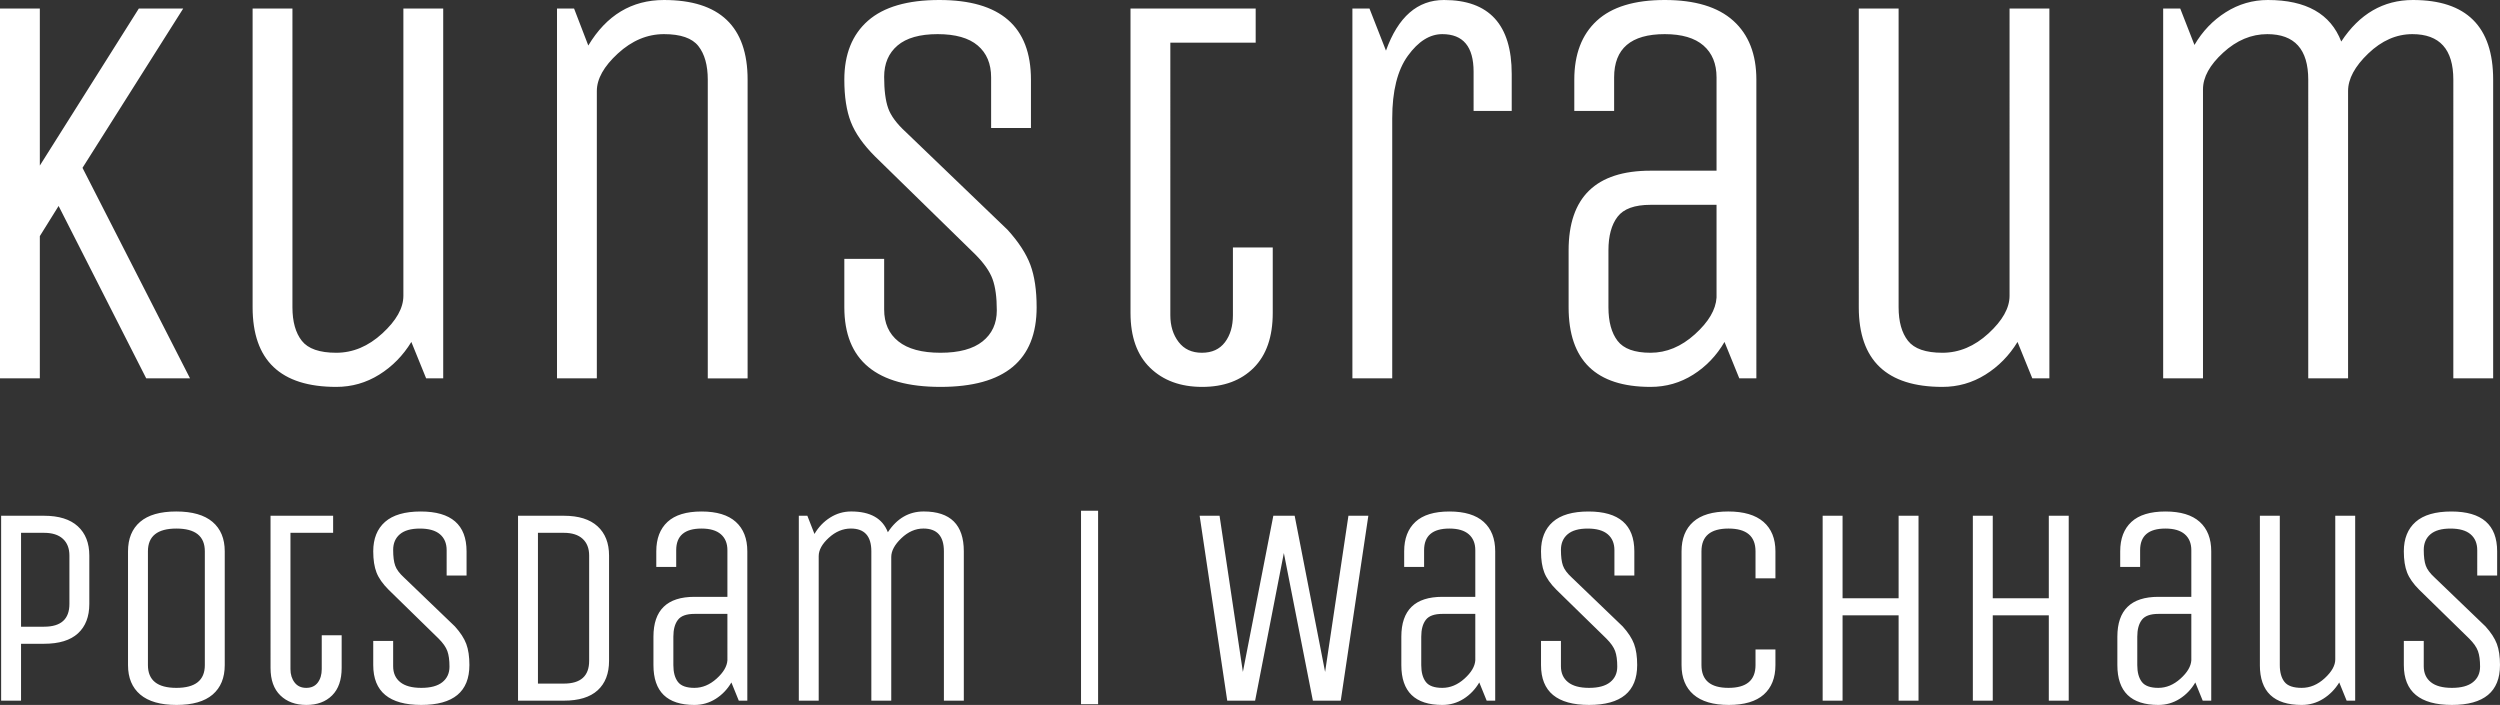 <?xml version="1.0" encoding="UTF-8" standalone="no"?>
<svg
   id="Kunstraum_x5F_Logo_x5F_Schriftzug_x5F_Weiß"
   version="1.1"
   viewBox="0 0 2196.98 619.5"
   width="2196.98"
   height="619.5"
   xmlns="http://www.w3.org/2000/svg"
   xmlns:svg="http://www.w3.org/2000/svg">
  <rect x="0" y="0" width="2196.98" height="619.5" fill="#333333" stroke="none"/>
  <!-- Generator: Adobe Illustrator 30.1.0, SVG Export Plug-In . SVG Version: 2.1.1 Build 136)  -->
  <defs
     id="defs4">
    <style
       id="style2">
      .st0 {
        fill: #fff;
      }
    </style>
  </defs>
  <path
     class="st0"
     d="M 18.5,615.74 H 1 v -162.5 h 37.75 c 13,0 22.88,3.09 29.62,9.25 6.75,6.17 10.12,14.75 10.12,25.75 v 42.5 c 0,11.17 -3.34,19.79 -10,25.88 -6.67,6.09 -16.59,9.12 -29.75,9.12 H 18.49 v 50 z m 42.5,-85 v -42.5 c 0,-6.33 -1.92,-11.25 -5.75,-14.75 -3.84,-3.5 -9.34,-5.25 -16.5,-5.25 H 18.5 v 82.5 h 20.25 c 14.83,0 22.25,-6.66 22.25,-20 z m 136.5,-46.25 v 100 c 0,11.17 -3.54,19.79 -10.62,25.88 -7.09,6.08 -17.67,9.12 -31.75,9.12 -14.08,0 -24.71,-3.04 -31.88,-9.12 -7.17,-6.08 -10.75,-14.71 -10.75,-25.88 v -100 c 0,-11.16 3.54,-19.79 10.62,-25.88 7.08,-6.08 17.66,-9.12 31.75,-9.12 14.09,0 24.71,3.04 31.88,9.12 7.16,6.09 10.75,14.71 10.75,25.88 z m -17.5,100 v -100 c 0,-13.33 -8.34,-20 -25,-20 -16.66,0 -25,6.67 -25,20 v 100 c 0,13.34 8.33,20 25,20 16.67,0 25,-6.66 25,-20 z m 57.75,-131.25 h 55 v 15 h -37.5 v 119.75 c 0,4.67 1.21,8.59 3.62,11.75 2.41,3.17 5.83,4.75 10.25,4.75 4.42,0 7.79,-1.54 10.12,-4.62 2.33,-3.08 3.5,-7.04 3.5,-11.88 v -29.75 h 17.5 v 28.75 c 0,10.5 -2.79,18.54 -8.38,24.12 -5.59,5.58 -13.12,8.38 -22.62,8.38 -9.5,0 -17.12,-2.79 -22.88,-8.38 -5.76,-5.59 -8.62,-13.62 -8.62,-24.12 V 453.24 Z M 412.5,584.49 c 0,23.34 -14.09,35 -42.25,35 -28.16,0 -42.25,-11.66 -42.25,-35 v -21.25 h 17.5 v 22.25 c 0,6 2.08,10.67 6.25,14 4.16,3.34 10.33,5 18.5,5 8.17,0 14.33,-1.66 18.5,-5 4.16,-3.33 6.25,-7.88 6.25,-13.62 0,-5.74 -0.62,-10.33 -1.88,-13.75 -1.25,-3.41 -3.79,-7.04 -7.62,-10.88 l -44,-43 c -5.17,-5.16 -8.71,-10.21 -10.62,-15.12 C 328.96,498.21 328,492 328,484.5 c 0,-11.16 3.46,-19.79 10.38,-25.88 6.91,-6.08 17.38,-9.12 31.38,-9.12 26.83,0 40.25,11.67 40.25,35 v 21.25 h -17.5 V 483.5 c 0,-6 -1.96,-10.66 -5.88,-14 -3.92,-3.33 -9.79,-5 -17.62,-5 -7.83,0 -13.71,1.67 -17.62,5 -3.92,3.34 -5.88,7.92 -5.88,13.75 0,5.83 0.58,10.42 1.75,13.75 1.16,3.34 3.75,6.84 7.75,10.5 l 44.75,43 c 4.83,5.34 8.16,10.46 10,15.38 1.83,4.92 2.75,11.12 2.75,18.62 z m 82.99,31.25 h -40.25 v -162.5 h 40.25 c 13,0 22.88,3.09 29.62,9.25 6.75,6.17 10.12,14.75 10.12,25.75 v 92.5 c 0,11.17 -3.34,19.79 -10,25.88 -6.67,6.09 -16.59,9.12 -29.75,9.12 z m 22.25,-35 v -92.5 c 0,-6.33 -1.92,-11.25 -5.75,-14.75 -3.84,-3.5 -9.34,-5.25 -16.5,-5.25 h -22.75 v 132.5 h 22.75 c 14.83,0 22.25,-6.66 22.25,-20 z m 139,35 h -7.5 l -6.5,-16 c -3.5,6 -8.09,10.79 -13.75,14.38 -5.67,3.58 -11.92,5.38 -18.75,5.38 -24,0 -36,-11.66 -36,-35 v -25 c 0,-23.33 12,-35 36,-35 h 29 v -41 c 0,-6 -1.92,-10.66 -5.75,-14 -3.84,-3.33 -9.5,-5 -17,-5 -14.84,0 -22.25,6.34 -22.25,19 v 14.75 h -17.5 V 484.5 c 0,-11.16 3.29,-19.79 9.88,-25.88 6.58,-6.08 16.54,-9.12 29.88,-9.12 13.34,0 23.38,3.04 30.12,9.12 6.75,6.09 10.12,14.71 10.12,25.88 v 131.25 z m -17.5,-76.25 h -29 c -7,0 -11.84,1.75 -14.5,5.25 -2.67,3.5 -4,8.42 -4,14.75 v 25 c 0,6.34 1.33,11.25 4,14.75 2.66,3.5 7.5,5.25 14.5,5.25 7,0 13.5,-2.71 19.5,-8.12 6,-5.41 9.16,-10.79 9.5,-16.12 V 539.5 Z m 80.25,76.25 h -17.5 v -162.5 h 7.5 l 6.25,16 c 3.5,-6 8.08,-10.79 13.75,-14.38 5.66,-3.58 11.83,-5.38 18.5,-5.38 16.83,0 27.58,6.09 32.25,18.25 8,-12.16 18.5,-18.25 31.5,-18.25 23.5,0 35.25,11.67 35.25,35 v 131.25 h -17.5 V 484.48 c 0,-13.33 -6,-20 -18,-20 -7,0 -13.46,2.84 -19.38,8.5 -5.92,5.67 -8.88,11.17 -8.88,16.5 v 126.25 h -17.5 V 484.48 c 0,-13.33 -6,-20 -18,-20 -7,0 -13.46,2.71 -19.38,8.12 -5.92,5.42 -8.88,10.79 -8.88,16.12 v 127 z m 230.5,3.09 v -170 h 15 v 170 z m 152.99,-3.09 h -24.5 l -24.25,-162.5 h 17.5 l 20.5,137.25 26.75,-137.25 h 18.75 l 26.75,137.25 20.5,-137.25 h 17.5 l -24.25,162.5 h -24.5 l -25.5,-129.75 z m 211,0 h -7.5 l -6.5,-16 c -3.5,6 -8.09,10.79 -13.75,14.38 -5.67,3.58 -11.92,5.38 -18.75,5.38 -24,0 -36,-11.66 -36,-35 v -25 c 0,-23.33 12,-35 36,-35 h 29 v -41 c 0,-6 -1.92,-10.66 -5.75,-14 -3.84,-3.33 -9.5,-5 -17,-5 -14.84,0 -22.25,6.34 -22.25,19 v 14.75 h -17.5 V 484.5 c 0,-11.16 3.29,-19.79 9.88,-25.88 6.58,-6.08 16.54,-9.12 29.88,-9.12 13.34,0 23.38,3.04 30.12,9.12 6.75,6.09 10.12,14.71 10.12,25.88 v 131.25 z m -17.5,-76.25 h -29 c -7,0 -11.84,1.75 -14.5,5.25 -2.67,3.5 -4,8.42 -4,14.75 v 25 c 0,6.34 1.33,11.25 4,14.75 2.66,3.5 7.5,5.25 14.5,5.25 7,0 13.5,-2.71 19.5,-8.12 6,-5.41 9.16,-10.79 9.5,-16.12 V 539.5 Z m 142.25,45 c 0,23.34 -14.09,35 -42.25,35 -28.16,0 -42.25,-11.66 -42.25,-35 v -21.25 h 17.5 v 22.25 c 0,6 2.08,10.67 6.25,14 4.16,3.34 10.33,5 18.5,5 8.17,0 14.33,-1.66 18.5,-5 4.16,-3.33 6.25,-7.88 6.25,-13.62 0,-5.74 -0.62,-10.33 -1.88,-13.75 -1.25,-3.41 -3.79,-7.04 -7.62,-10.88 l -44,-43 c -5.17,-5.16 -8.71,-10.21 -10.62,-15.12 -1.92,-4.91 -2.88,-11.12 -2.88,-18.62 0,-11.16 3.46,-19.79 10.38,-25.88 6.91,-6.08 17.38,-9.12 31.38,-9.12 26.83,0 40.25,11.67 40.25,35 v 21.25 h -17.5 V 483.5 c 0,-6 -1.96,-10.66 -5.88,-14 -3.92,-3.33 -9.79,-5 -17.62,-5 -7.83,0 -13.71,1.67 -17.62,5 -3.92,3.34 -5.88,7.92 -5.88,13.75 0,5.83 0.58,10.42 1.75,13.75 1.16,3.34 3.75,6.84 7.75,10.5 l 44.75,43 c 4.83,5.34 8.16,10.46 10,15.38 1.83,4.92 2.75,11.12 2.75,18.62 z m 104,0 v -13.75 h 17.5 v 13.75 c 0,11.17 -3.42,19.79 -10.25,25.88 -6.84,6.08 -17.09,9.12 -30.75,9.12 -13.66,0 -24,-3.04 -31,-9.12 -7,-6.08 -10.5,-14.71 -10.5,-25.88 v -100 c 0,-11.16 3.41,-19.79 10.25,-25.88 6.83,-6.08 17.08,-9.12 30.75,-9.12 13.67,0 24,3.04 31,9.12 7,6.09 10.5,14.71 10.5,25.88 v 23.75 h -17.5 v -23.75 c 0,-13.33 -7.92,-20 -23.75,-20 -15.83,0 -23.75,6.67 -23.75,20 v 100 c 0,13.34 7.91,20 23.75,20 15.84,0 23.75,-6.66 23.75,-20 z m 76.5,31.25 h -17.5 v -162.5 h 17.5 v 72.5 h 49.25 v -72.5 h 17.5 v 162.5 h -17.5 v -75 h -49.25 z m 131.99,0 h -17.5 v -162.5 h 17.5 v 72.5 h 49.25 v -72.5 h 17.5 v 162.5 h -17.5 v -75 h -49.25 z m 192,0 h -7.5 l -6.5,-16 c -3.5,6 -8.09,10.79 -13.75,14.38 -5.67,3.58 -11.92,5.38 -18.75,5.38 -24,0 -36,-11.66 -36,-35 v -25 c 0,-23.33 12,-35 36,-35 h 29 v -41 c 0,-6 -1.92,-10.66 -5.75,-14 -3.84,-3.33 -9.5,-5 -17,-5 -14.84,0 -22.25,6.34 -22.25,19 v 14.75 h -17.5 V 484.5 c 0,-11.16 3.29,-19.79 9.88,-25.88 6.58,-6.08 16.54,-9.12 29.88,-9.12 13.34,0 23.38,3.04 30.12,9.12 6.75,6.09 10.12,14.71 10.12,25.88 v 131.25 z m -17.5,-76.25 h -29 c -7,0 -11.84,1.75 -14.5,5.25 -2.67,3.5 -4,8.42 -4,14.75 v 25 c 0,6.34 1.33,11.25 4,14.75 2.66,3.5 7.5,5.25 14.5,5.25 7,0 13.5,-2.71 19.5,-8.12 6,-5.41 9.16,-10.79 9.5,-16.12 V 539.5 Z m 60.25,45 V 453.24 h 17.5 v 131.25 c 0,6.34 1.38,11.25 4.12,14.75 2.74,3.5 7.79,5.25 15.12,5.25 7.33,0 14.08,-2.83 20.25,-8.5 6.16,-5.66 9.25,-11.16 9.25,-16.5 V 453.24 h 17.5 v 162.5 h -7.5 l -6.5,-16 c -3.67,6 -8.38,10.79 -14.12,14.38 -5.74,3.59 -12.04,5.38 -18.88,5.38 -24.5,0 -36.75,-11.66 -36.75,-35 z m 211,0 c 0,23.34 -14.09,35 -42.25,35 -28.16,0 -42.25,-11.66 -42.25,-35 v -21.25 h 17.5 v 22.25 c 0,6 2.08,10.67 6.25,14 4.16,3.34 10.33,5 18.5,5 8.17,0 14.33,-1.66 18.5,-5 4.16,-3.33 6.25,-7.88 6.25,-13.62 0,-5.74 -0.62,-10.33 -1.88,-13.75 -1.25,-3.41 -3.79,-7.04 -7.62,-10.88 l -44,-43 c -5.17,-5.16 -8.71,-10.21 -10.62,-15.12 -1.92,-4.91 -2.88,-11.12 -2.88,-18.62 0,-11.16 3.46,-19.79 10.38,-25.88 6.91,-6.08 17.38,-9.12 31.38,-9.12 26.83,0 40.25,11.67 40.25,35 v 21.25 h -17.5 V 483.5 c 0,-6 -1.96,-10.66 -5.88,-14 -3.92,-3.33 -9.79,-5 -17.62,-5 -7.83,0 -13.71,1.67 -17.62,5 -3.92,3.34 -5.88,7.92 -5.88,13.75 0,5.83 0.58,10.42 1.75,13.75 1.16,3.34 3.75,6.84 7.75,10.5 l 44.75,43 c 4.83,5.34 8.16,10.46 10,15.38 1.83,4.92 2.75,11.12 2.75,18.62 z"
     id="path6" />
  <path
     class="st0"
     d="M 35,332.5 H 0 V 7.5 h 35 v 138 l 87,-138 h 39 l -88.5,140 94.5,185 H 128.5 L 51.5,181 35,207.5 Z M 221.99,270 V 7.5 h 35 V 270 c 0,12.67 2.75,22.5 8.25,29.5 5.5,7 15.58,10.5 30.25,10.5 14.67,0 28.16,-5.66 40.5,-17 12.33,-11.33 18.5,-22.33 18.5,-33 V 7.5 h 35 v 325 h -15 l -13,-32 c -7.34,12 -16.75,21.59 -28.25,28.75 -11.5,7.16 -24.09,10.75 -37.75,10.75 -49,0 -73.5,-23.33 -73.5,-70 z m 302.5,62.5 h -35 V 7.5 h 15 l 12.5,32.5 c 16,-26.66 38.16,-40 66.5,-40 49,0 73.5,23.34 73.5,70 v 262.5 h -35 V 70 c 0,-12.66 -2.75,-22.5 -8.25,-29.5 -5.5,-7 -15.59,-10.5 -30.25,-10.5 -14.66,0 -28.17,5.67 -40.5,17 -12.34,11.34 -18.5,22.34 -18.5,33 z M 910.99,270 c 0,46.67 -28.17,70 -84.5,70 -56.33,0 -84.5,-23.33 -84.5,-70 v -42.5 h 35 V 272 c 0,12 4.16,21.34 12.5,28 8.33,6.67 20.66,10 37,10 16.34,0 28.66,-3.33 37,-10 8.33,-6.66 12.5,-15.75 12.5,-27.25 0,-11.5 -1.25,-20.66 -3.75,-27.5 -2.5,-6.83 -7.59,-14.08 -15.25,-21.75 l -88,-86 C 758.65,127.17 751.57,117.09 747.74,107.25 743.9,97.42 741.99,85 741.99,70 741.99,47.67 748.9,30.42 762.74,18.25 776.57,6.09 797.49,0 825.49,0 c 53.66,0 80.5,23.34 80.5,70 v 42.5 h -35 V 68 c 0,-12 -3.92,-21.33 -11.75,-28 -7.84,-6.66 -19.59,-10 -35.25,-10 -15.66,0 -27.42,3.34 -35.25,10 -7.84,6.67 -11.75,15.84 -11.75,27.5 0,11.66 1.16,20.84 3.5,27.5 2.33,6.67 7.5,13.67 15.5,21 l 89.5,86 c 9.66,10.67 16.33,20.92 20,30.75 3.66,9.84 5.5,22.25 5.5,37.25 z M 993.48,7.5 h 110 v 30 h -75 V 277 c 0,9.34 2.41,17.17 7.25,23.5 4.83,6.34 11.66,9.5 20.5,9.5 8.84,0 15.58,-3.08 20.25,-9.25 4.66,-6.16 7,-14.08 7,-23.75 v -59.5 h 35 V 275 c 0,21 -5.59,37.09 -16.75,48.25 -11.17,11.16 -26.25,16.75 -45.25,16.75 -19,0 -34.25,-5.59 -45.75,-16.75 C 999.23,312.09 993.48,296 993.48,275 Z m 230,325 h -35 V 7.5 h 15 l 14.5,37 c 10.66,-29.66 27.66,-44.5 51,-44.5 39.66,0 59.5,21.67 59.5,65 v 32.5 h -33.5 V 63 c 0,-22 -9.17,-33 -27.5,-33 -11,0 -21.09,6.34 -30.25,19 -9.17,12.67 -13.75,31 -13.75,55 z m 320,0 h -15 l -13,-32 c -7,12 -16.17,21.59 -27.5,28.75 -11.34,7.16 -23.84,10.75 -37.5,10.75 -48,0 -72,-23.33 -72,-70 v -50 c 0,-46.66 24,-70 72,-70 h 58 V 68 c 0,-12 -3.84,-21.33 -11.5,-28 -7.67,-6.66 -19,-10 -34,-10 -29.67,0 -44.5,12.67 -44.5,38 v 29.5 h -35 V 70 c 0,-22.33 6.58,-39.58 19.75,-51.75 C 1416.39,6.09 1436.31,0 1462.98,0 c 26.67,0 46.75,6.09 60.25,18.25 13.5,12.17 20.25,29.42 20.25,51.75 z m -35,-152.5 h -58 c -14,0 -23.67,3.5 -29,10.5 -5.34,7 -8,16.84 -8,29.5 v 50 c 0,12.67 2.66,22.5 8,29.5 5.33,7 15,10.5 29,10.5 14,0 27,-5.41 39,-16.25 12,-10.83 18.33,-21.58 19,-32.25 z m 125,90 V 7.5 h 35 V 270 c 0,12.67 2.75,22.5 8.25,29.5 5.5,7 15.58,10.5 30.25,10.5 14.67,0 28.16,-5.66 40.5,-17 12.33,-11.33 18.5,-22.33 18.5,-33 V 7.5 h 35 v 325 h -15 l -13,-32 c -7.34,12 -16.75,21.59 -28.25,28.75 -11.5,7.16 -24.09,10.75 -37.75,10.75 -49,0 -73.5,-23.33 -73.5,-70 z m 302.49,62.5 h -35 V 7.5 h 15 l 12.5,32 c 7,-12 16.16,-21.58 27.5,-28.75 11.33,-7.16 23.66,-10.75 37,-10.75 33.66,0 55.16,12.17 64.5,36.5 16,-24.33 37,-36.5 63,-36.5 47,0 70.5,23.34 70.5,70 v 262.5 h -35 V 70 c 0,-26.66 -12,-40 -36,-40 -14,0 -26.92,5.67 -38.75,17 -11.84,11.34 -17.75,22.34 -17.75,33 v 252.5 h -35 V 70 c 0,-26.66 -12,-40 -36,-40 -14,0 -26.92,5.42 -38.75,16.25 -11.84,10.84 -17.75,21.59 -17.75,32.25 z"
     id="path8" />
</svg>
